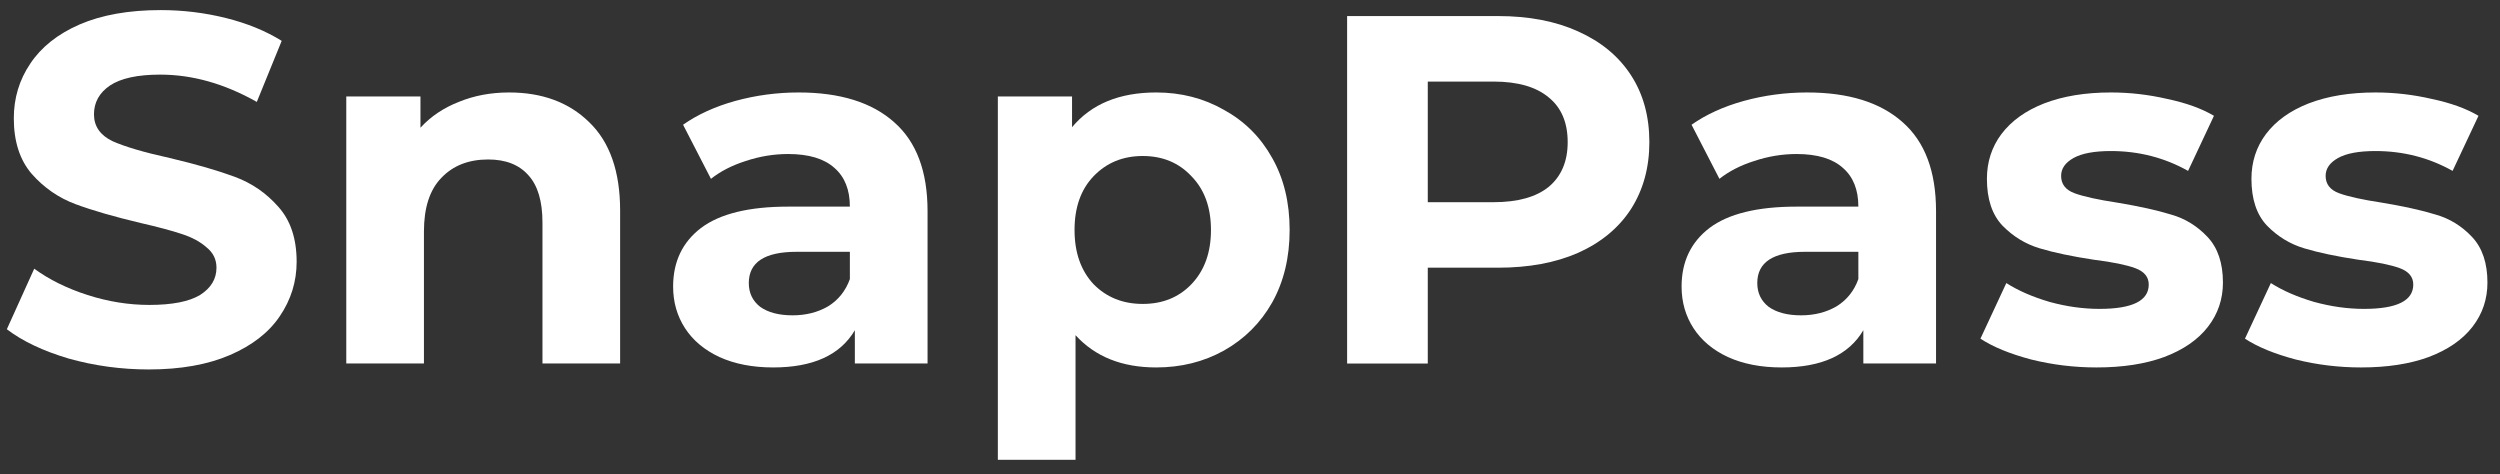 <svg xmlns="http://www.w3.org/2000/svg" width="137" height="26" viewBox="0 0 137 26" fill="none">
  <rect x="0" y="0" width="137" height="26" fill="#333333" stroke="none"/>
  <path d="M3.758 19.647C5.177 20.046 6.642 20.246 8.152 20.246C9.898 20.246 11.38 19.983 12.599 19.457C13.818 18.931 14.727 18.224 15.328 17.335C15.946 16.429 16.256 15.431 16.256 14.343C16.256 13.074 15.919 12.068 15.246 11.324C14.591 10.581 13.8 10.037 12.872 9.692C11.944 9.347 10.753 9.003 9.298 8.658C7.897 8.35 6.851 8.042 6.16 7.734C5.487 7.407 5.15 6.918 5.15 6.265C5.15 5.612 5.441 5.086 6.023 4.687C6.624 4.288 7.542 4.089 8.779 4.089C10.544 4.089 12.308 4.587 14.073 5.585L15.437 2.239C14.564 1.695 13.545 1.278 12.381 0.988C11.217 0.698 10.025 0.553 8.806 0.553C7.06 0.553 5.578 0.816 4.359 1.342C3.158 1.867 2.258 2.584 1.657 3.49C1.057 4.379 0.757 5.376 0.757 6.482C0.757 7.752 1.084 8.767 1.739 9.529C2.412 10.29 3.213 10.844 4.14 11.188C5.068 11.533 6.26 11.877 7.715 12.222C8.661 12.439 9.407 12.639 9.952 12.82C10.516 13.001 10.971 13.246 11.317 13.554C11.681 13.845 11.863 14.216 11.863 14.67C11.863 15.286 11.562 15.785 10.962 16.166C10.362 16.528 9.434 16.71 8.179 16.71C7.051 16.71 5.923 16.528 4.795 16.166C3.668 15.803 2.694 15.322 1.876 14.724L0.375 18.042C1.23 18.695 2.358 19.23 3.758 19.647Z" fill="white"/>
  <path fill-rule="evenodd" clip-rule="evenodd" d="M86.483 1.723C85.246 1.161 83.781 0.88 82.09 0.88H73.822V19.92H78.242V14.67H82.09C83.781 14.67 85.246 14.398 86.483 13.854C87.738 13.292 88.702 12.494 89.375 11.461C90.048 10.409 90.385 9.185 90.385 7.789C90.385 6.374 90.048 5.15 89.375 4.117C88.702 3.083 87.738 2.285 86.483 1.723ZM84.873 10.237C84.181 10.799 83.172 11.08 81.844 11.08H78.242V4.47H81.844C83.172 4.47 84.181 4.76 84.873 5.341C85.564 5.903 85.909 6.719 85.909 7.789C85.909 8.84 85.564 9.656 84.873 10.237Z" fill="white"/>
  <path fill-rule="evenodd" clip-rule="evenodd" d="M99.028 5.067C101.301 5.067 103.048 5.611 104.266 6.699C105.485 7.769 106.095 9.392 106.095 11.568V19.919H102.111V18.096C101.31 19.456 99.819 20.136 97.636 20.136C96.508 20.136 95.526 19.946 94.689 19.565C93.87 19.184 93.243 18.659 92.806 17.988C92.37 17.317 92.151 16.555 92.151 15.703C92.151 14.343 92.661 13.273 93.679 12.493C94.716 11.713 96.308 11.323 98.454 11.323H101.838C101.838 10.399 101.556 9.691 100.992 9.202C100.428 8.694 99.582 8.44 98.454 8.44C97.672 8.44 96.899 8.567 96.135 8.821C95.389 9.057 94.753 9.383 94.225 9.8L92.697 6.835C93.498 6.273 94.453 5.838 95.562 5.53C96.69 5.222 97.845 5.067 99.028 5.067ZM98.7 17.28C99.428 17.28 100.073 17.117 100.637 16.791C101.201 16.446 101.602 15.947 101.838 15.295V13.799H98.918C97.172 13.799 96.299 14.37 96.299 15.512C96.299 16.056 96.508 16.491 96.927 16.818C97.363 17.126 97.954 17.28 98.7 17.28Z" fill="white"/>
  <path d="M111.311 19.701C112.476 19.991 113.667 20.136 114.886 20.136C116.323 20.136 117.56 19.946 118.597 19.565C119.652 19.166 120.452 18.613 120.998 17.906C121.544 17.199 121.817 16.392 121.817 15.485C121.817 14.415 121.535 13.581 120.971 12.983C120.407 12.384 119.743 11.976 118.979 11.759C118.215 11.523 117.232 11.305 116.032 11.106C114.959 10.943 114.176 10.77 113.685 10.589C113.194 10.408 112.949 10.09 112.949 9.637C112.949 9.238 113.176 8.912 113.631 8.658C114.085 8.404 114.768 8.277 115.677 8.277C117.205 8.277 118.615 8.64 119.907 9.365L121.325 6.346C120.652 5.947 119.797 5.639 118.76 5.421C117.742 5.185 116.714 5.067 115.677 5.067C114.276 5.067 113.058 5.267 112.021 5.666C111.002 6.065 110.22 6.627 109.674 7.352C109.147 8.059 108.883 8.875 108.883 9.8C108.883 10.906 109.165 11.759 109.729 12.357C110.311 12.956 110.993 13.373 111.775 13.608C112.557 13.844 113.549 14.053 114.749 14.234C115.768 14.361 116.523 14.515 117.014 14.696C117.505 14.878 117.751 15.177 117.751 15.594C117.751 16.483 116.85 16.927 115.05 16.927C114.158 16.927 113.249 16.8 112.321 16.546C111.393 16.274 110.602 15.929 109.947 15.512L108.528 18.559C109.219 19.012 110.147 19.393 111.311 19.701Z" fill="white"/>
  <path d="M125.807 19.701C126.972 19.991 128.163 20.136 129.382 20.136C130.819 20.136 132.056 19.946 133.093 19.565C134.148 19.166 134.948 18.613 135.494 17.906C136.04 17.199 136.312 16.392 136.312 15.485C136.312 14.415 136.031 13.581 135.467 12.983C134.903 12.384 134.239 11.976 133.475 11.759C132.711 11.523 131.728 11.305 130.528 11.106C129.455 10.943 128.672 10.77 128.181 10.589C127.69 10.408 127.444 10.09 127.444 9.637C127.444 9.238 127.672 8.912 128.127 8.658C128.581 8.404 129.264 8.277 130.173 8.277C131.701 8.277 133.111 8.64 134.402 9.365L135.821 6.346C135.148 5.947 134.293 5.639 133.256 5.421C132.238 5.185 131.21 5.067 130.173 5.067C128.772 5.067 127.554 5.267 126.517 5.666C125.498 6.065 124.716 6.627 124.17 7.352C123.643 8.059 123.379 8.875 123.379 9.8C123.379 10.906 123.661 11.759 124.225 12.357C124.807 12.956 125.489 13.373 126.271 13.608C127.053 13.844 128.045 14.053 129.245 14.234C130.264 14.361 131.019 14.515 131.51 14.696C132.001 14.878 132.247 15.177 132.247 15.594C132.247 16.483 131.346 16.927 129.546 16.927C128.654 16.927 127.745 16.8 126.817 16.546C125.889 16.274 125.098 15.929 124.443 15.512L123.024 18.559C123.715 19.012 124.643 19.393 125.807 19.701Z" fill="white"/>
  <path fill-rule="evenodd" clip-rule="evenodd" d="M63.359 5.067C64.724 5.067 65.961 5.385 67.07 6.019C68.198 6.636 69.08 7.515 69.717 8.658C70.354 9.782 70.672 11.097 70.672 12.602C70.672 14.107 70.354 15.431 69.717 16.573C69.08 17.697 68.198 18.577 67.07 19.212C65.961 19.828 64.724 20.136 63.359 20.136C61.486 20.136 60.012 19.547 58.939 18.368V25.196H54.682V5.285H58.748V6.971C59.803 5.702 61.34 5.067 63.359 5.067ZM62.623 16.655C63.714 16.655 64.606 16.292 65.297 15.567C66.006 14.823 66.361 13.835 66.361 12.602C66.361 11.369 66.006 10.39 65.297 9.664C64.606 8.921 63.714 8.549 62.623 8.549C61.531 8.549 60.631 8.921 59.921 9.664C59.23 10.39 58.885 11.369 58.885 12.602C58.885 13.835 59.23 14.823 59.921 15.567C60.631 16.292 61.531 16.655 62.623 16.655Z" fill="white"/>
  <path fill-rule="evenodd" clip-rule="evenodd" d="M49.002 6.699C47.783 5.611 46.036 5.067 43.763 5.067C42.58 5.067 41.425 5.222 40.297 5.53C39.188 5.838 38.233 6.273 37.432 6.835L38.96 9.8C39.488 9.383 40.124 9.057 40.87 8.821C41.634 8.567 42.407 8.44 43.19 8.44C44.318 8.44 45.163 8.694 45.727 9.202C46.291 9.691 46.573 10.399 46.573 11.323H43.19C41.043 11.323 39.452 11.713 38.415 12.493C37.396 13.273 36.887 14.343 36.887 15.703C36.887 16.555 37.105 17.317 37.541 17.988C37.978 18.659 38.606 19.184 39.424 19.565C40.261 19.946 41.243 20.136 42.371 20.136C44.554 20.136 46.046 19.456 46.846 18.096V19.919H50.83V11.568C50.83 9.392 50.22 7.769 49.002 6.699ZM45.373 16.791C44.809 17.117 44.163 17.28 43.435 17.28C42.689 17.28 42.098 17.126 41.662 16.818C41.243 16.491 41.034 16.056 41.034 15.512C41.034 14.37 41.907 13.799 43.654 13.799H46.573V15.295C46.337 15.947 45.937 16.446 45.373 16.791Z" fill="white"/>
  <path d="M27.898 5.067C29.717 5.067 31.182 5.611 32.291 6.699C33.419 7.787 33.983 9.401 33.983 11.541V19.919H29.727V12.194C29.727 11.033 29.472 10.172 28.962 9.61C28.453 9.03 27.716 8.739 26.752 8.739C25.679 8.739 24.824 9.075 24.187 9.746C23.551 10.399 23.232 11.378 23.232 12.684V19.919H18.976V5.285H23.041V6.999C23.605 6.382 24.306 5.911 25.142 5.584C25.979 5.24 26.898 5.067 27.898 5.067Z" fill="white"/>
</svg>